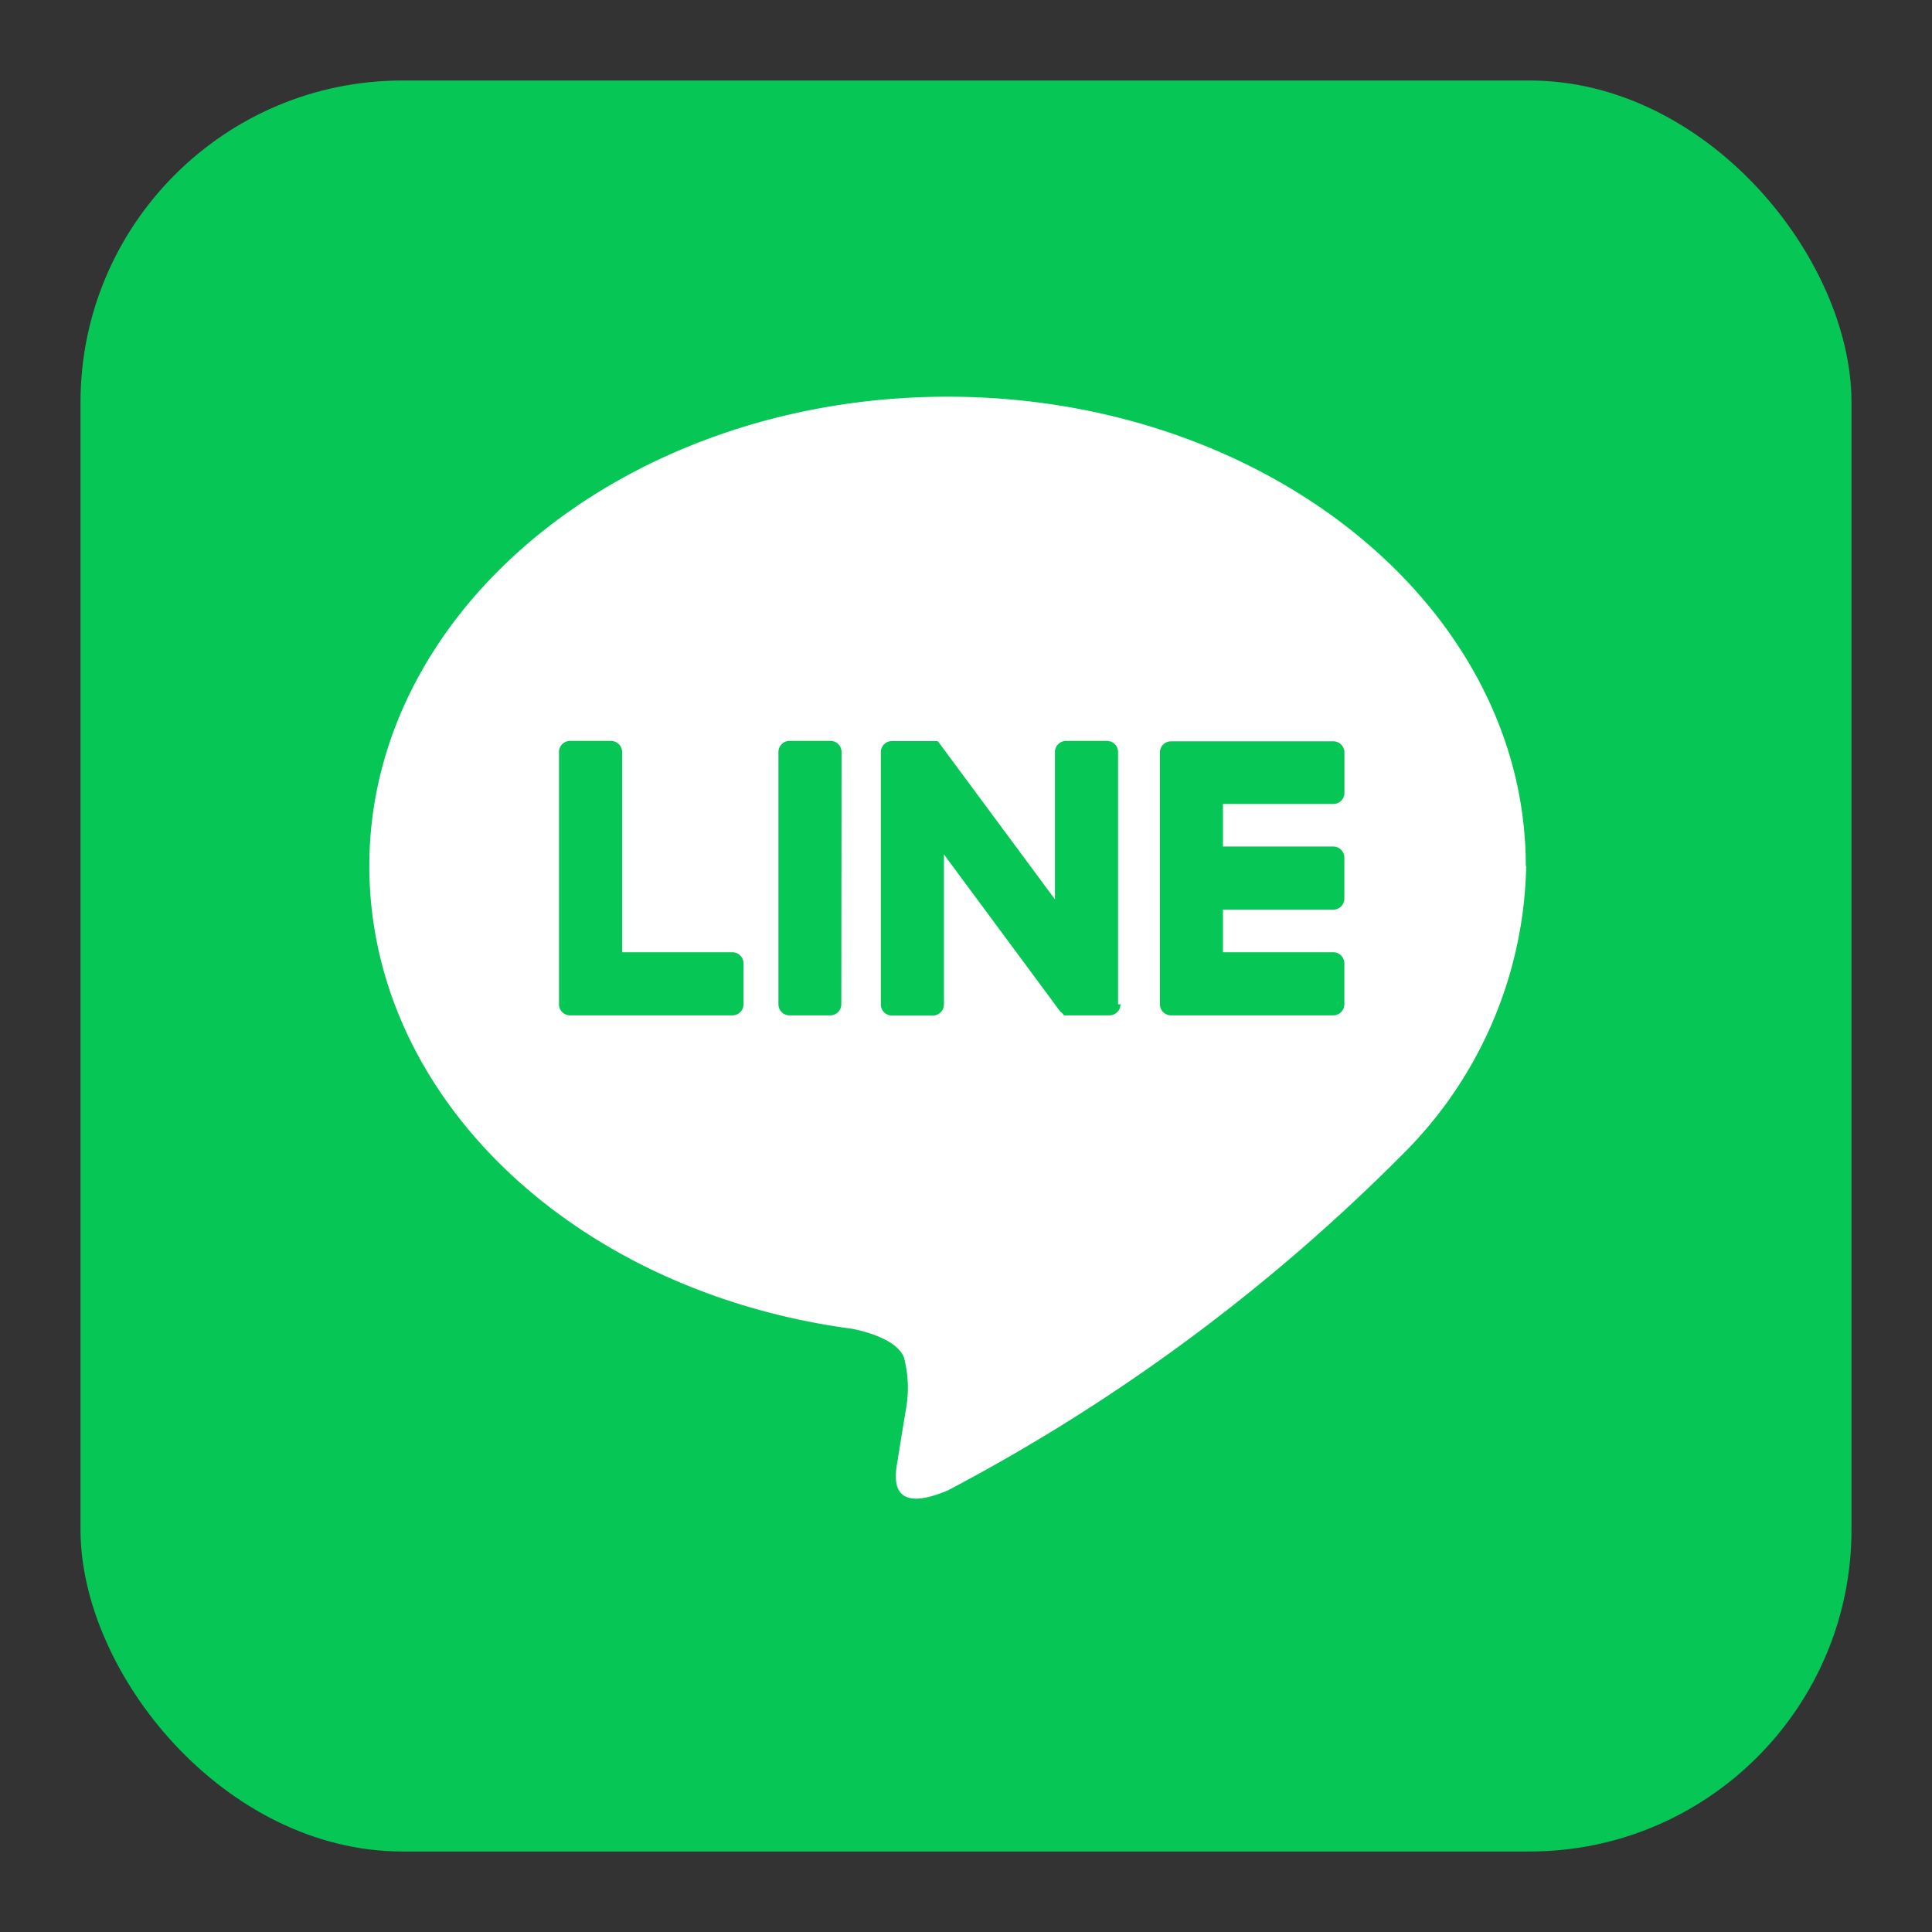 <svg xmlns="http://www.w3.org/2000/svg" width="24" height="24" viewBox="0 0 24 24">
  <rect x="0" y="0" width="24" height="24" fill="#333333" stroke="none"/>
  <g id="グループ_13185" data-name="グループ 13185" transform="translate(-1254.195 -3130.018)">
    <rect id="長方形_5721" data-name="長方形 5721" width="24" height="24" transform="translate(1254.195 3130.018)" fill="none"/>
    <g id="LINE_LOGO" data-name="LINE LOGO" transform="translate(1255.195 3131.018)">
      <g id="グループ_12716" data-name="グループ 12716">
        <rect id="長方形_5583" data-name="長方形 5583" width="22" height="22" rx="4" fill="#06c755"/>
        <path id="パス_50291" data-name="パス 50291" d="M67.647,64.169c0-3.214-3.222-5.829-7.183-5.829s-7.183,2.615-7.183,5.829c0,2.882,2.556,5.295,6.008,5.751.234.05.552.154.633.354a1.481,1.481,0,0,1,.024.65s-.084.507-.1.615c-.032.182-.144.71.622.387a23.192,23.192,0,0,0,5.644-4.17h0a5.187,5.187,0,0,0,1.54-3.587Zm-9.718,1.719a.137.137,0,0,1-.137.137H55.774a.137.137,0,0,1-.137-.137v0h0V62.753a.137.137,0,0,1,.137-.137h.51a.138.138,0,0,1,.137.137v2.488h1.371a.138.138,0,0,1,.137.137v.51Zm1.215,0a.137.137,0,0,1-.137.137H58.5a.137.137,0,0,1-.137-.137V62.753a.137.137,0,0,1,.137-.137h.51a.137.137,0,0,1,.137.137Zm3.468,0a.137.137,0,0,1-.137.137h-.506a.158.158,0,0,1-.036,0h0l-.009,0h0l-.007,0-.007,0,0,0L61.891,66h0a.157.157,0,0,1-.036-.034l-1.436-1.94V65.89a.137.137,0,0,1-.137.137h-.51a.137.137,0,0,1-.137-.137V62.755a.137.137,0,0,1,.137-.137H60.3l.008,0h0l.008,0h0l.008,0,0,0,.007,0,0,0,.007,0,0,0,.007.006,0,0,.008.009h0l.011.014,1.434,1.937V62.753a.137.137,0,0,1,.137-.137h.51a.137.137,0,0,1,.137.137v3.135Zm2.782-2.626a.137.137,0,0,1-.137.137H63.885v.529h1.371a.138.138,0,0,1,.137.137v.51a.137.137,0,0,1-.137.137H63.885v.529h1.371a.138.138,0,0,1,.137.137v.51a.137.137,0,0,1-.137.137H63.239a.137.137,0,0,1-.137-.137v0h0V62.758h0v0a.137.137,0,0,1,.137-.137h2.018a.138.138,0,0,1,.137.137v.51Z" transform="translate(-49.693 -54.412)" fill="#fff"/>
      </g>
    </g>
  </g>
</svg>
